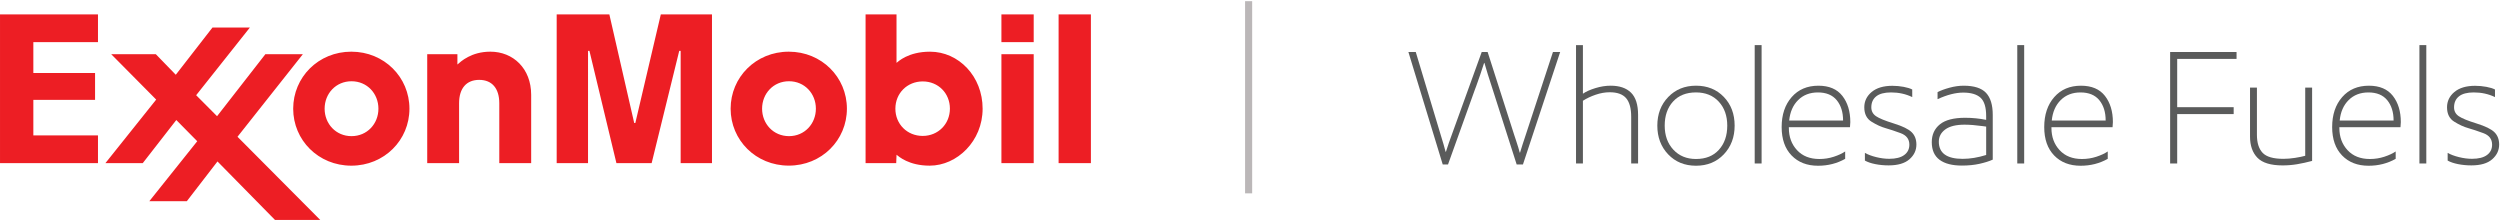 <?xml version="1.0" encoding="utf-8"?>
<!-- Generator: Adobe Illustrator 16.0.4, SVG Export Plug-In . SVG Version: 6.00 Build 0)  -->
<!DOCTYPE svg PUBLIC "-//W3C//DTD SVG 1.1//EN" "http://www.w3.org/Graphics/SVG/1.1/DTD/svg11.dtd">
<svg version="1.1" id="Layer_1" xmlns="http://www.w3.org/2000/svg" xmlns:xlink="http://www.w3.org/1999/xlink" x="0px" y="0px"
	 width="352.334px" height="31px" viewBox="-15.167 -1.625 352.334 31" enable-background="new -15.167 -1.625 352.334 31"
	 xml:space="preserve">
<line fill="none" stroke="#BBB7B8" stroke-miterlimit="10" x1="160.805" y1="-1.458" x2="160.805" y2="25.625"/>
<path fill="#ED1E24" d="M45.046,6.017h4.251v1.452c0.454-0.399,1.929-1.811,4.65-1.811c3.203,0,5.746,2.366,5.746,6.08v9.632H55.2
	v-8.442c0-2.068-1.003-3.296-2.832-3.296c-1.771,0-2.835,1.158-2.835,3.296v8.442h-4.49V6.017H45.046z M92.237,13.692
	c0-2.124,1.586-3.868,3.792-3.868s3.789,1.744,3.789,3.868c0,2.121-1.583,3.87-3.789,3.87S92.237,15.812,92.237,13.692z
	 M87.803,13.692c0,4.43,3.55,8.024,8.197,8.024c4.642,0,8.19-3.594,8.19-8.024c0-4.428-3.549-8.034-8.19-8.034
	C91.353,5.658,87.803,9.264,87.803,13.692z M30.583,13.695c0-2.127,1.586-3.868,3.789-3.868c2.209,0,3.793,1.741,3.793,3.868
	c0,2.125-1.584,3.867-3.793,3.867C32.169,17.562,30.583,15.819,30.583,13.695z M26.153,13.695c0,4.427,3.549,8.028,8.191,8.028
	c4.645,0,8.193-3.601,8.193-8.028c0-4.431-3.549-8.037-8.193-8.037C29.703,5.658,26.153,9.264,26.153,13.695z M125.966,6.017h4.55
	v14.333v1.02h-4.55V6.017z M125.966,0.406h4.55v2.722v1.185h-4.55V0.406z M134.025,0.406h4.553v19.944v1.02h-4.553V0.406z
	 M118.707,13.685c0,2.165-1.659,3.846-3.836,3.846c-2.196,0-3.849-1.675-3.849-3.836c0-2.187,1.674-3.845,3.855-3.845
	C117.068,9.85,118.707,11.523,118.707,13.685z M111.139,21.37l0.047-1.184c0.315,0.242,1.723,1.536,4.667,1.536
	c3.871,0,7.464-3.468,7.464-8.028c0-4.566-3.374-8.034-7.414-8.034c-3.087,0-4.503,1.413-4.72,1.574V0.406h-4.361V21.37H111.139z
	 M4.949,21.37l4.731-6.08l2.95,2.989l-6.753,8.452h5.285l4.322-5.602l8.138,8.276h6.376L18.304,17.65l9.209-11.633h-5.284
	l-6.806,8.735l-2.945-2.958l7.571-9.537h-5.273L9.607,8.912l-2.81-2.895H0.509l6.336,6.393l-7.159,8.96H4.949z M-15.166,0.406
	h13.807v3.907h-9.109V8.66h8.698v3.792h-8.698v5.01h9.109v3.908h-13.807V0.406z M63.288,0.406h7.423l3.502,15.3h0.16l3.59-15.3
	h7.212V21.37h-4.415V5.542H80.56L76.67,21.37h-4.962L67.905,5.542h-0.199V21.37h-4.418V0.406L63.288,0.406z"/>
<g>
	<path fill="#5A5B5B" d="M198.582,21.553l-3.39-10.603c-0.513-1.552-0.897-2.788-1.154-3.708h-0.044l-0.544,1.651l-0.565,1.605
		l-0.204,0.543l-3.774,10.512h-0.746l-4.837-15.847h1.039l3.549,11.801c0.257,0.814,0.475,1.567,0.655,2.26h0.045
		c0.287-0.903,0.557-1.695,0.815-2.372l4.228-11.688h0.836l3.753,11.711l0.226,0.679c0.271,0.812,0.451,1.409,0.544,1.785h0.044
		c0.242-0.799,0.497-1.597,0.769-2.396l3.867-11.778h1.017l-5.245,15.848h-0.882V21.553z"/>
	<path fill="#5A5B5B" d="M215.694,14.565v6.85h-0.971v-6.578c0-1.19-0.237-2.065-0.712-2.623c-0.476-0.557-1.248-0.836-2.319-0.836
		c-0.647,0-1.311,0.117-1.987,0.35c-0.68,0.234-1.273,0.517-1.786,0.848v8.839h-0.972V4.732h0.972v6.849
		c0.437-0.301,1.024-0.564,1.764-0.791c0.736-0.226,1.453-0.338,2.147-0.338c1.252,0,2.207,0.329,2.87,0.984
		C215.362,12.09,215.694,13.134,215.694,14.565z"/>
	<path fill="#5A5B5B" d="M219.933,20.127c-1.018-1.07-1.527-2.419-1.527-4.046c0-1.628,0.513-2.974,1.538-4.036
		c1.025-1.063,2.33-1.594,3.911-1.594c1.597,0,2.905,0.527,3.922,1.582c1.018,1.056,1.525,2.404,1.525,4.047
		c0,1.626-0.508,2.975-1.525,4.046c-1.017,1.071-2.325,1.605-3.922,1.605S220.95,21.197,219.933,20.127z M227.086,19.482
		c0.784-0.867,1.176-2.001,1.176-3.401c0-1.387-0.399-2.513-1.198-3.38s-1.871-1.301-3.211-1.301c-1.371,0-2.447,0.429-3.232,1.288
		c-0.783,0.859-1.175,1.989-1.175,3.393c0,1.387,0.407,2.517,1.22,3.39c0.814,0.875,1.876,1.311,3.188,1.311
		C225.227,20.783,226.304,20.351,227.086,19.482z"/>
	<path fill="#5A5B5B" d="M232.129,21.415V4.732h0.972v16.683H232.129z"/>
	<path fill="#5A5B5B" d="M245.557,16.306h-8.613v0.114c0,1.252,0.385,2.291,1.153,3.119c0.769,0.829,1.817,1.244,3.143,1.244
		c0.707,0,1.388-0.105,2.034-0.317c0.647-0.211,1.183-0.46,1.606-0.746v1.041c-1.147,0.647-2.421,0.972-3.82,0.972
		c-1.553,0-2.796-0.482-3.73-1.446c-0.934-0.966-1.402-2.298-1.402-4.001c0-1.748,0.473-3.156,1.414-4.228
		c0.941-1.071,2.196-1.605,3.764-1.605c1.506,0,2.633,0.479,3.379,1.436c0.747,0.957,1.12,2.189,1.12,3.695L245.557,16.306z
		 M244.585,15.358c0-1.177-0.298-2.13-0.893-2.86c-0.596-0.73-1.481-1.096-2.655-1.096c-1.132,0-2.06,0.358-2.782,1.073
		c-0.724,0.716-1.146,1.677-1.265,2.883H244.585z"/>
	<path fill="#5A5B5B" d="M254.329,12.056c-0.904-0.436-1.899-0.655-2.984-0.655c-0.935,0-1.632,0.185-2.091,0.554
		c-0.46,0.369-0.69,0.885-0.69,1.549c0,0.526,0.219,0.942,0.656,1.242c0.438,0.303,1.273,0.645,2.509,1.029
		c1.237,0.384,2.077,0.794,2.521,1.231c0.445,0.437,0.668,1.019,0.668,1.74c0,0.815-0.328,1.507-0.983,2.079
		c-0.656,0.573-1.632,0.859-2.928,0.859c-0.663,0-1.294-0.061-1.887-0.18c-0.597-0.119-1.082-0.286-1.459-0.498v-1.085
		c0.423,0.241,0.954,0.44,1.594,0.598c0.641,0.159,1.255,0.238,1.843,0.238c0.919,0,1.62-0.177,2.104-0.533
		c0.481-0.353,0.724-0.838,0.724-1.457c0-0.782-0.411-1.325-1.234-1.628c-0.82-0.301-1.536-0.538-2.146-0.712
		c-0.611-0.172-1.259-0.471-1.944-0.894c-0.686-0.421-1.027-1.099-1.027-2.034c0-0.859,0.346-1.579,1.038-2.158
		c0.693-0.579,1.666-0.872,2.917-0.872c0.542,0,1.072,0.049,1.594,0.147c0.52,0.098,0.922,0.223,1.208,0.374V12.056L254.329,12.056z
		"/>
	<path fill="#5A5B5B" d="M265.676,20.874c-0.497,0.225-1.118,0.421-1.865,0.588c-0.746,0.165-1.571,0.248-2.476,0.248
		c-1.371,0-2.423-0.271-3.154-0.814c-0.729-0.542-1.096-1.371-1.096-2.485c0-1.056,0.382-1.891,1.143-2.51
		c0.761-0.617,1.948-0.926,3.559-0.926c1.025,0,2.013,0.1,2.963,0.295v-0.545c0-1.235-0.265-2.093-0.79-2.577
		c-0.528-0.481-1.344-0.723-2.442-0.723c-1.07,0-2.276,0.309-3.617,0.927v-0.994c0.438-0.226,0.998-0.433,1.684-0.621
		s1.352-0.283,2.002-0.283c1.462,0,2.509,0.335,3.143,1.005c0.633,0.672,0.948,1.706,0.948,3.109V20.874L265.676,20.874z
		 M264.751,20.217v-4l-0.498-0.069c-0.98-0.135-1.832-0.202-2.555-0.202c-1.191,0-2.093,0.223-2.702,0.666
		c-0.609,0.446-0.917,1.021-0.917,1.729c0,1.613,1.123,2.421,3.37,2.421C262.488,20.761,263.589,20.579,264.751,20.217z"/>
	<path fill="#5A5B5B" d="M269.135,21.415V4.732h0.972v16.683H269.135z"/>
	<path fill="#5A5B5B" d="M282.563,16.306h-8.612v0.114c0,1.252,0.385,2.291,1.153,3.119c0.768,0.829,1.817,1.244,3.142,1.244
		c0.708,0,1.387-0.105,2.035-0.317c0.647-0.211,1.182-0.46,1.605-0.746v1.041c-1.146,0.647-2.42,0.972-3.82,0.972
		c-1.552,0-2.796-0.482-3.729-1.446c-0.936-0.966-1.402-2.298-1.402-4.001c0-1.748,0.472-3.156,1.413-4.228
		c0.942-1.071,2.196-1.605,3.764-1.605c1.506,0,2.633,0.479,3.38,1.436c0.746,0.957,1.119,2.189,1.119,3.695L282.563,16.306z
		 M281.591,15.358c0-1.177-0.297-2.13-0.892-2.86c-0.597-0.73-1.482-1.096-2.657-1.096c-1.13,0-2.058,0.358-2.781,1.073
		c-0.723,0.716-1.145,1.677-1.265,2.883H281.591z"/>
	<path fill="#5A5B5B" d="M291.673,6.676v6.805h7.959v0.972h-7.959v6.962h-0.995V5.704h9.36v0.973H291.673z"/>
	<path fill="#5A5B5B" d="M301.937,17.618v-6.895h0.973v6.646c0,1.131,0.266,1.979,0.803,2.544c0.535,0.564,1.509,0.847,2.927,0.847
		c0.511,0,1.058-0.045,1.639-0.135c0.58-0.091,1.06-0.188,1.437-0.296v-9.606h0.971v10.331c-0.739,0.196-1.439,0.351-2.103,0.463
		s-1.35,0.169-2.058,0.169c-1.659,0-2.838-0.358-3.538-1.072C302.288,19.897,301.937,18.899,301.937,17.618z"/>
	<path fill="#5A5B5B" d="M323.142,16.306h-8.613v0.114c0,1.252,0.385,2.291,1.153,3.119c0.769,0.829,1.817,1.244,3.143,1.244
		c0.707,0,1.388-0.105,2.034-0.317c0.647-0.211,1.183-0.46,1.606-0.746v1.041c-1.147,0.647-2.421,0.972-3.82,0.972
		c-1.553,0-2.796-0.482-3.73-1.446c-0.934-0.966-1.402-2.298-1.402-4.001c0-1.748,0.473-3.156,1.414-4.228
		c0.942-1.071,2.196-1.605,3.764-1.605c1.506,0,2.633,0.479,3.38,1.436c0.746,0.957,1.119,2.189,1.119,3.695L323.142,16.306z
		 M322.17,15.358c0-1.177-0.298-2.13-0.893-2.86c-0.596-0.73-1.481-1.096-2.655-1.096c-1.132,0-2.06,0.358-2.782,1.073
		c-0.724,0.716-1.146,1.677-1.265,2.883H322.17z"/>
	<path fill="#5A5B5B" d="M325.811,21.415V4.732h0.971v16.683H325.811z"/>
	<path fill="#5A5B5B" d="M336.458,12.056c-0.905-0.436-1.9-0.655-2.985-0.655c-0.935,0-1.632,0.185-2.091,0.554
		s-0.69,0.885-0.69,1.549c0,0.526,0.219,0.942,0.657,1.242c0.438,0.303,1.272,0.645,2.51,1.029c1.235,0.384,2.075,0.794,2.521,1.231
		c0.444,0.437,0.667,1.019,0.667,1.74c0,0.815-0.328,1.507-0.983,2.079c-0.656,0.573-1.632,0.859-2.928,0.859
		c-0.663,0-1.293-0.061-1.887-0.18c-0.596-0.119-1.082-0.286-1.459-0.498v-1.085c0.424,0.241,0.954,0.44,1.594,0.598
		c0.641,0.159,1.255,0.238,1.843,0.238c0.919,0,1.62-0.177,2.104-0.533c0.481-0.353,0.724-0.838,0.724-1.457
		c0-0.782-0.411-1.325-1.234-1.628c-0.82-0.301-1.535-0.538-2.146-0.712c-0.612-0.172-1.26-0.471-1.945-0.894
		c-0.686-0.421-1.027-1.099-1.027-2.034c0-0.859,0.346-1.579,1.038-2.158c0.693-0.579,1.666-0.872,2.917-0.872
		c0.542,0,1.073,0.049,1.594,0.147c0.52,0.098,0.923,0.223,1.209,0.374V12.056L336.458,12.056z"/>
</g>
</svg>
